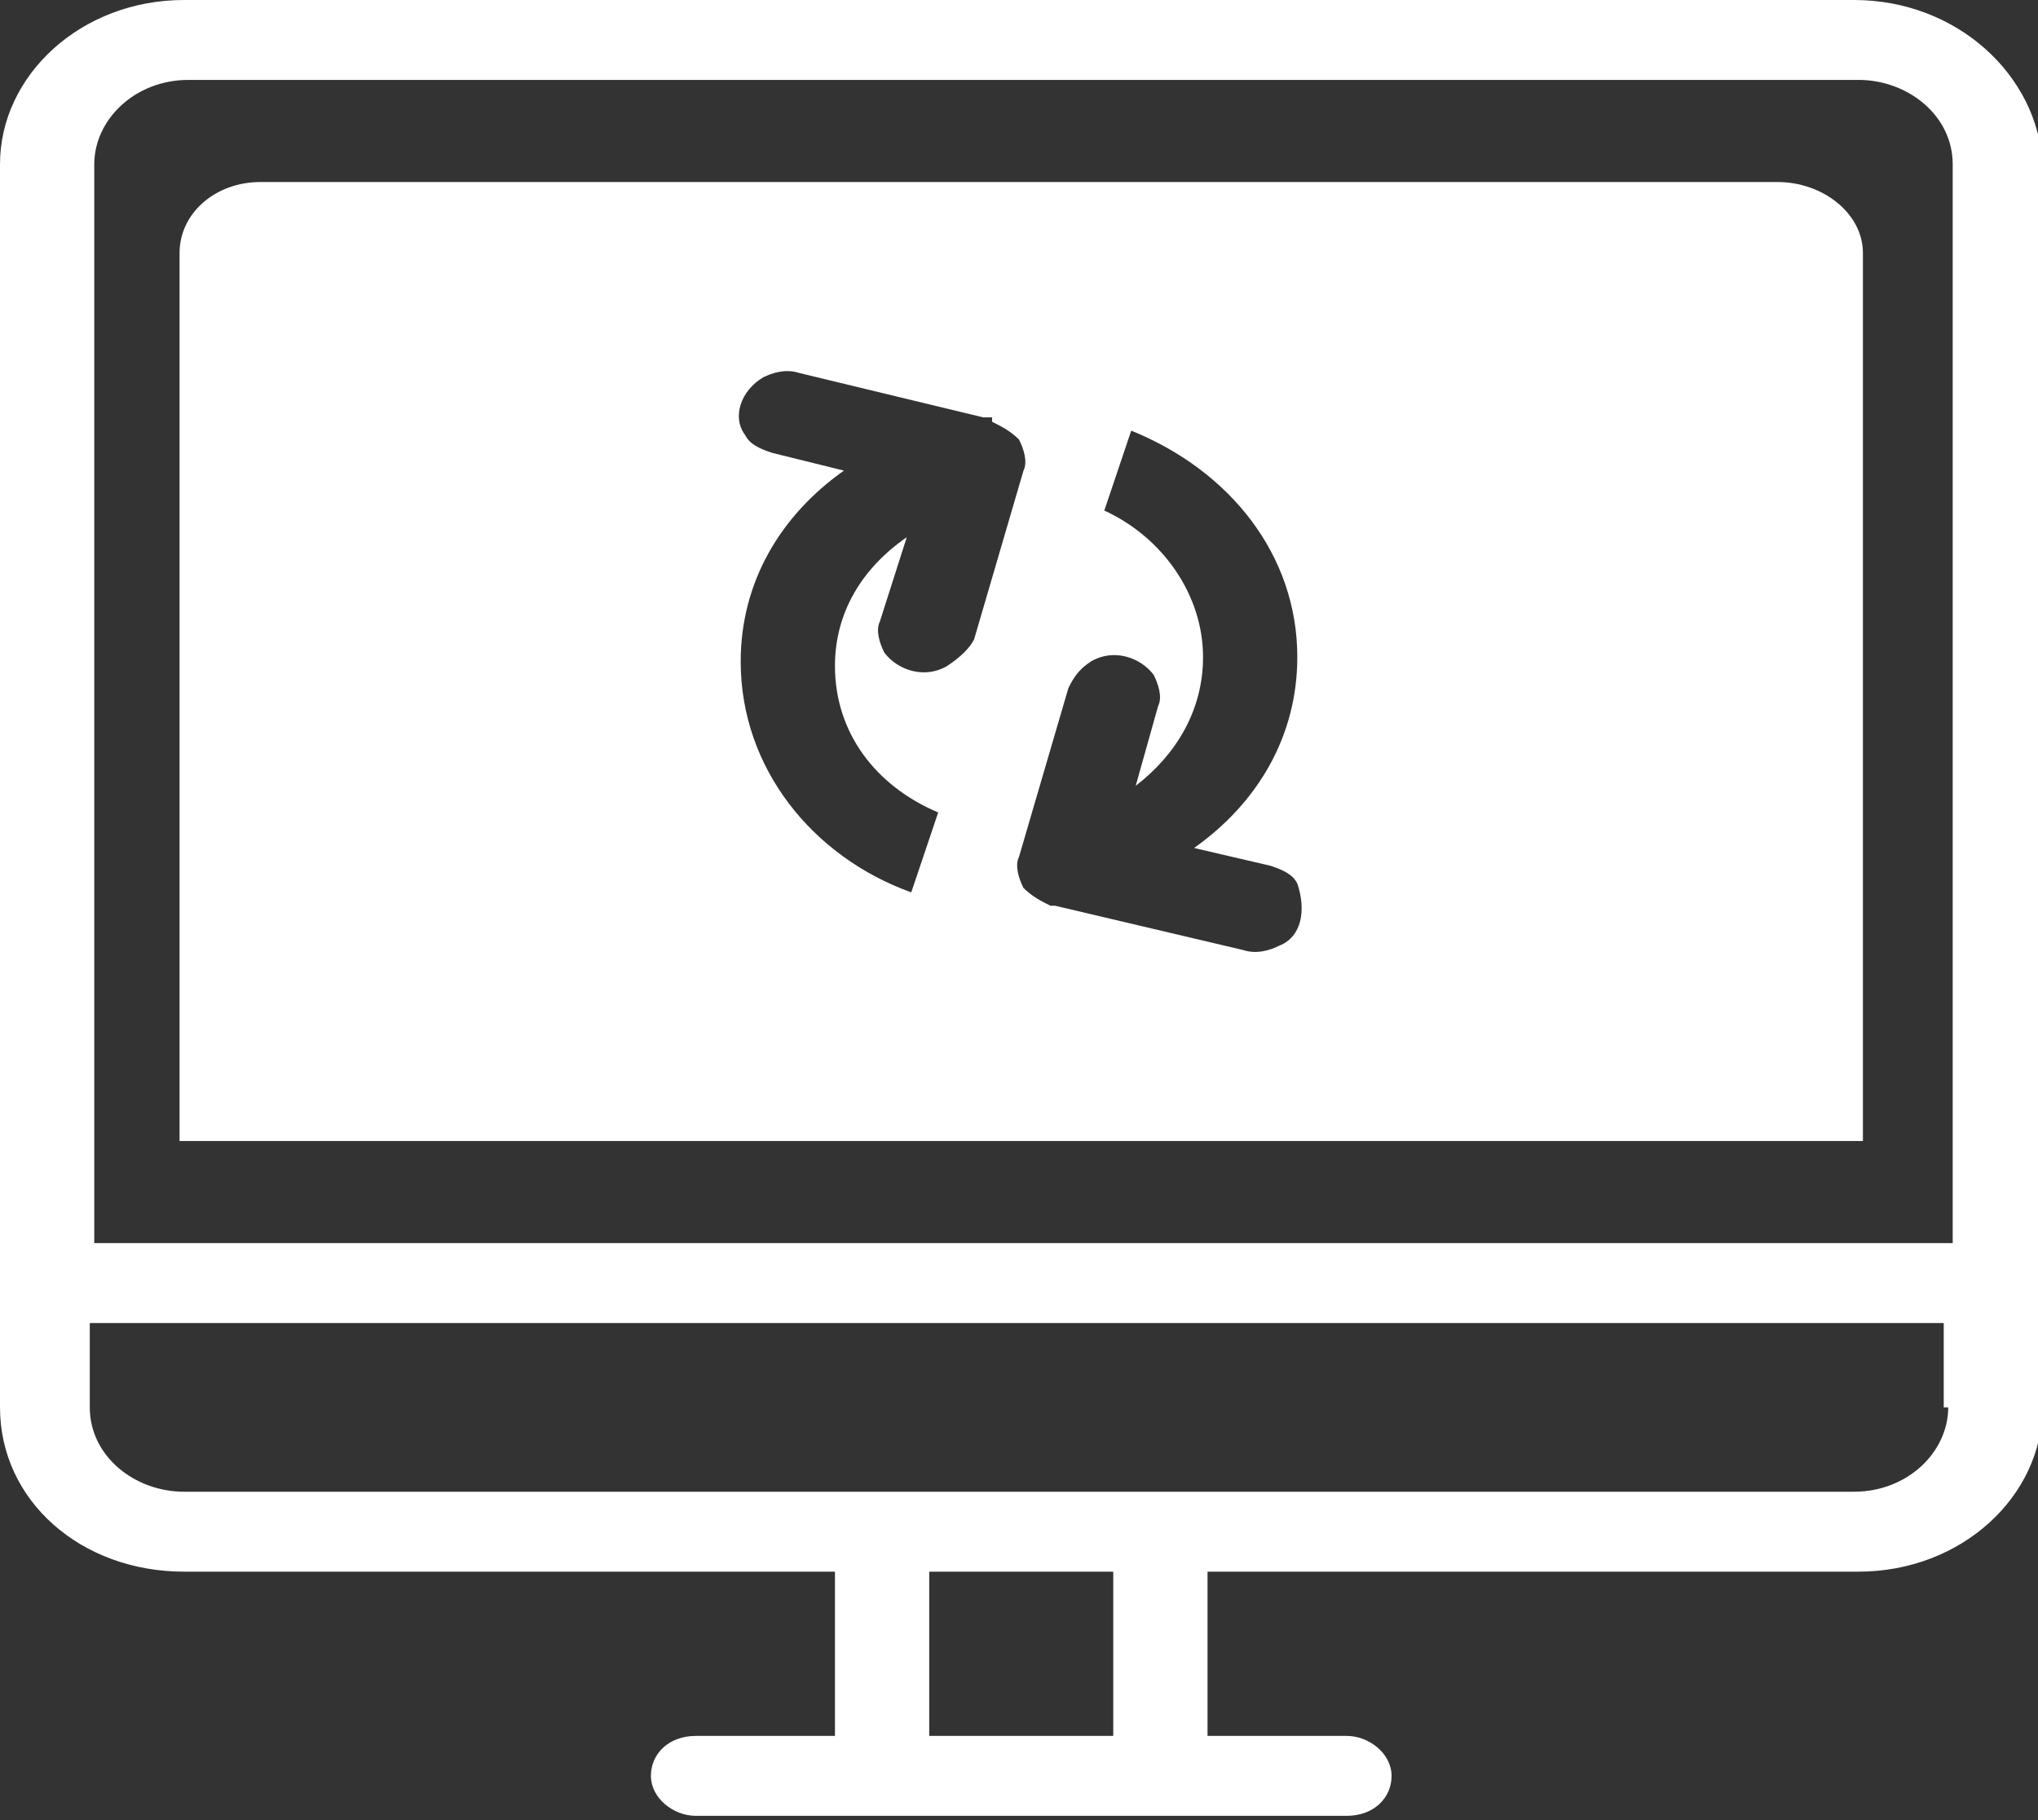 <svg width="75" height="67" viewBox="0 0 75 67" fill="none" xmlns="http://www.w3.org/2000/svg">
<rect x="0" y="0" width="75" height="67" fill="#333333" stroke="none"/>
<g clip-path="url(#clip0_9_937)">
<path fill-rule="evenodd" clip-rule="evenodd" d="M3.469 45.756V6.046C3.469 4.412 4.956 2.941 6.938 2.941H68.392C70.209 2.941 71.861 4.249 71.861 6.046V45.756M71.696 51.802C71.696 53.437 70.209 54.907 68.227 54.907H6.773C4.956 54.907 3.304 53.6 3.304 51.802V48.698H71.531V51.802H71.696ZM40.969 63.895H34.196V57.849H40.969V63.895ZM68.227 0H6.773C2.974 0 0 2.778 0 6.046V51.802C0 55.234 2.974 57.849 6.773 57.849H30.727V63.895H25.606C24.614 63.895 23.954 64.549 23.954 65.366C23.954 66.183 24.78 66.837 25.606 66.837H49.559C50.551 66.837 51.211 66.183 51.211 65.366C51.211 64.549 50.386 63.895 49.559 63.895H44.438V57.849H68.392C72.192 57.849 75.165 55.071 75.165 51.802V6.046C75 2.778 72.026 0 68.227 0Z" fill="white"/>
<path fill-rule="evenodd" clip-rule="evenodd" d="M65.418 6.7H9.581C7.929 6.7 6.608 7.844 6.608 9.315V41.998H68.557V9.315C68.557 7.844 67.07 6.7 65.418 6.7ZM34.857 24.512C34.031 25.002 33.04 24.676 32.544 24.022C32.379 23.695 32.214 23.205 32.379 22.878L33.37 19.773C31.718 20.917 30.727 22.551 30.727 24.512C30.727 26.963 32.214 28.924 34.526 29.905L33.535 32.846C29.901 31.539 27.258 28.271 27.258 24.349C27.258 21.407 28.744 18.956 31.057 17.322L28.414 16.668C27.919 16.505 27.588 16.341 27.423 16.015C26.927 15.361 27.258 14.38 28.084 13.89C28.414 13.727 28.91 13.563 29.405 13.727L36.178 15.361C36.344 15.361 36.344 15.361 36.509 15.361V15.524C36.839 15.688 37.17 15.851 37.5 16.178C37.665 16.505 37.83 16.995 37.665 17.322L35.848 23.532C35.683 23.858 35.352 24.185 34.857 24.512ZM47.081 34.807C46.751 34.971 46.255 35.134 45.76 34.971L38.822 33.337H38.656C38.326 33.173 37.996 33.01 37.665 32.683C37.5 32.356 37.335 31.866 37.5 31.539L39.317 25.329C39.482 25.002 39.648 24.676 40.143 24.349C40.969 23.858 41.96 24.185 42.456 24.839C42.621 25.166 42.786 25.656 42.621 25.983L41.795 28.924C43.282 27.78 44.273 26.146 44.273 24.185C44.273 21.898 42.786 19.773 40.639 18.793L41.63 15.851C45.264 17.322 47.742 20.427 47.742 24.185C47.742 27.127 46.255 29.578 43.943 31.212L46.751 31.866C47.247 32.029 47.577 32.193 47.742 32.52C48.073 33.5 47.907 34.48 47.081 34.807Z" fill="white"/>
</g>
<defs>
<clipPath id="clip0_9_937">
<rect width="75" height="67" fill="white"/>
</clipPath>
</defs>
</svg>
